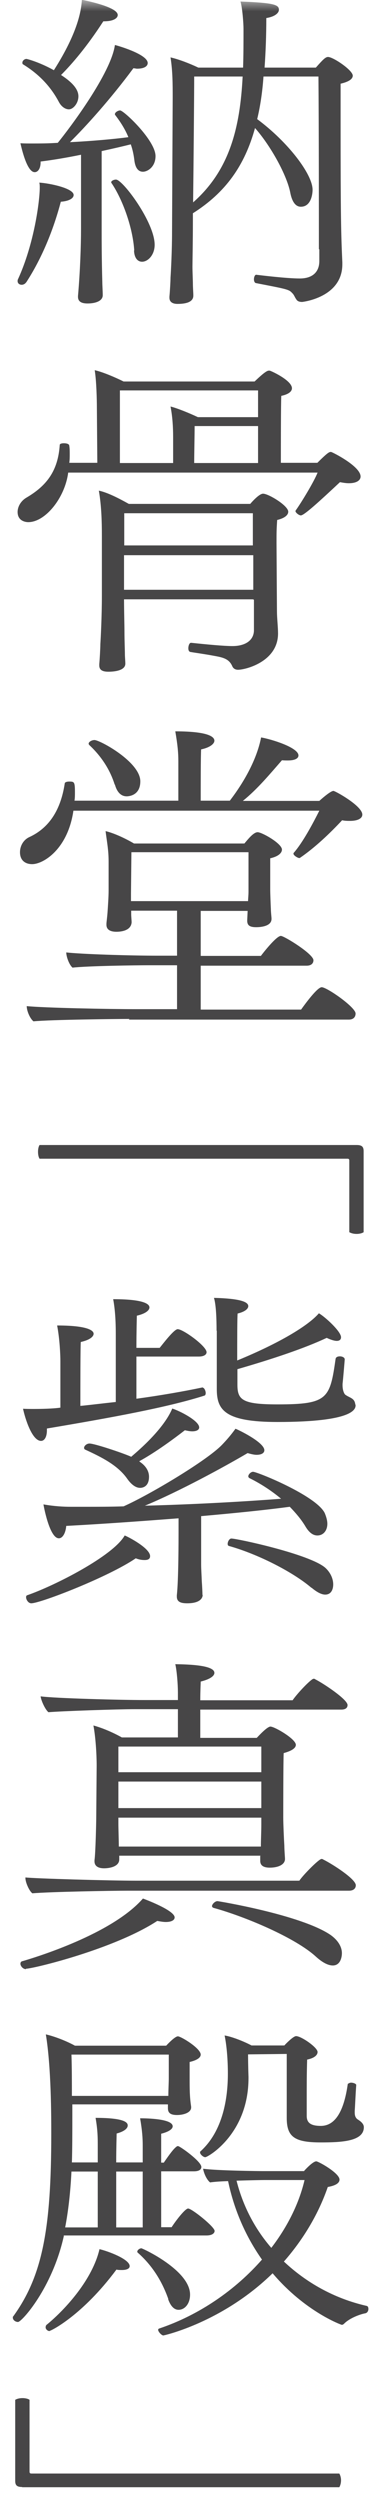 <svg width="18" height="115" viewBox="0 0 18 115" fill="none" xmlns="http://www.w3.org/2000/svg">
<mask id="mask0_956_2059" style="mask-type:alpha" maskUnits="userSpaceOnUse" x="0" y="0" width="18" height="115">
<rect width="18" height="115" fill="#D9D9D9"/>
</mask>
<g mask="url(#mask0_956_2059)">
<path d="M1.2 12.99C1.15 13.07 1.06 13.1 1 13.1C0.9 13.1 0.81 13.04 0.81 12.93C0.81 12.92 0.81 12.87 0.83 12.84C1.58 11.2 1.83 9.23 1.83 8.63C1.83 8.55 1.83 8.48 1.81 8.4C2.29 8.43 3.39 8.66 3.39 8.97C3.39 9.12 3.19 9.25 2.8 9.28C2.46 10.57 1.93 11.88 1.2 13V12.99ZM3.72 7.12C3.04 7.26 2.36 7.37 1.87 7.43V7.46C1.87 7.78 1.73 7.92 1.6 7.92C1.5 7.92 1.23 7.86 0.94 6.59C1.11 6.6 1.31 6.6 1.5 6.6C2.13 6.6 2.32 6.59 2.66 6.57C3.22 5.88 5.11 3.37 5.29 2.07C5.31 2.07 6.8 2.48 6.8 2.9C6.8 3.04 6.65 3.16 6.31 3.16C6.26 3.16 6.21 3.14 6.14 3.14C5.09 4.56 3.95 5.82 3.22 6.54C4.22 6.49 5.23 6.4 5.91 6.31C5.77 5.97 5.57 5.64 5.31 5.3C5.29 5.28 5.29 5.27 5.29 5.25C5.29 5.17 5.43 5.08 5.53 5.08C5.7 5.08 7.16 6.46 7.16 7.18C7.16 7.67 6.8 7.9 6.58 7.9C6.38 7.9 6.24 7.75 6.19 7.41C6.16 7.15 6.11 6.89 6.02 6.64C5.66 6.73 5.19 6.84 4.68 6.95V10.58C4.68 11.07 4.68 11.88 4.71 12.97C4.71 13.12 4.73 13.4 4.73 13.58C4.73 13.84 4.41 13.96 4.03 13.96C3.76 13.96 3.59 13.88 3.59 13.65V13.62C3.69 12.47 3.73 11.29 3.73 10.53V7.12H3.72ZM4.75 0.99C4 2.15 3.31 2.95 2.81 3.45C3.4 3.83 3.61 4.15 3.61 4.43C3.61 4.75 3.37 5.03 3.17 5.03C3.02 5.03 2.83 4.92 2.71 4.69C2.37 4.05 1.86 3.45 1.06 2.96C1.03 2.94 1.03 2.91 1.03 2.88C1.03 2.8 1.12 2.71 1.22 2.71C1.24 2.71 1.8 2.85 2.48 3.23C3.62 1.44 3.74 0.44 3.77 -0.01C3.8 0 5.42 0.3 5.42 0.69C5.42 0.84 5.22 0.98 4.79 0.98H4.76L4.75 0.99ZM6.18 11.52C6.11 10.46 5.65 9.19 5.14 8.43C5.12 8.41 5.12 8.4 5.12 8.38C5.12 8.32 5.24 8.26 5.34 8.26C5.65 8.26 7.12 10.23 7.12 11.26C7.12 11.73 6.81 12.04 6.54 12.04C6.34 12.04 6.18 11.87 6.17 11.52H6.18ZM14.68 11.46C14.68 10.34 14.68 5.77 14.66 3.52H12.13C12.08 4.24 11.98 4.9 11.84 5.48C13.27 6.54 14.39 8.02 14.39 8.73C14.39 8.93 14.32 9.51 13.85 9.51C13.58 9.51 13.44 9.23 13.37 8.9C13.22 8.06 12.44 6.68 11.74 5.89C11.26 7.63 10.38 8.86 8.88 9.81V10.13C8.88 11.16 8.86 12.03 8.86 12.27C8.86 12.51 8.88 12.88 8.88 13.07C8.88 13.22 8.9 13.48 8.9 13.57V13.6C8.9 13.86 8.64 13.98 8.17 13.98C7.92 13.98 7.8 13.87 7.8 13.7V13.64C7.82 13.44 7.85 12.94 7.85 12.77C7.87 12.48 7.92 11.53 7.92 10.66L7.95 4.51C7.95 3.88 7.95 3.27 7.85 2.64C8.24 2.73 8.73 2.92 9.13 3.11H11.19C11.21 2.54 11.21 1.95 11.21 1.32C11.21 1.09 11.16 0.36 11.07 0.07C12.63 0.13 12.84 0.22 12.84 0.45C12.84 0.6 12.65 0.77 12.26 0.83C12.26 1.63 12.23 2.41 12.18 3.11H14.54C14.85 2.76 14.98 2.62 15.1 2.62C15.34 2.62 16.24 3.23 16.24 3.48C16.24 3.63 16.07 3.76 15.68 3.85V5.6C15.68 9.89 15.7 10.77 15.76 12.07V12.16C15.76 13.69 13.92 13.89 13.91 13.89C13.79 13.89 13.69 13.86 13.64 13.77C13.57 13.68 13.54 13.56 13.45 13.48C13.3 13.31 13.21 13.3 11.77 13.02C11.72 13 11.69 12.93 11.69 12.85C11.69 12.74 11.74 12.62 11.81 12.64C11.98 12.66 13.19 12.81 13.8 12.81C14.41 12.81 14.7 12.49 14.7 12.01V11.47L14.68 11.46ZM8.94 3.52C8.94 4.29 8.91 7.67 8.89 9.31C10.57 7.83 11.05 5.88 11.17 3.52H8.94Z" fill="#474647"/>
<path d="M3.14 21.739C2.99 22.899 2.09 24.019 1.3 24.019C1.18 24.019 0.81 23.969 0.81 23.549C0.81 23.339 0.93 23.059 1.22 22.889C2.14 22.349 2.67 21.669 2.75 20.469C2.75 20.409 2.85 20.389 2.94 20.389C3.06 20.389 3.19 20.419 3.19 20.509C3.21 20.629 3.21 20.749 3.21 20.889C3.21 21.029 3.21 21.149 3.19 21.289H4.48L4.46 18.789C4.46 18.389 4.44 17.519 4.36 17.029C4.73 17.109 5.33 17.369 5.69 17.549H11.72C11.94 17.339 12.25 17.049 12.37 17.049H12.42C12.59 17.109 13.44 17.519 13.44 17.859C13.44 18.029 13.24 18.149 12.95 18.209C12.93 18.529 12.93 20.609 12.93 21.289H14.61C15.05 20.849 15.15 20.789 15.22 20.789C15.24 20.789 15.25 20.789 15.27 20.799C15.52 20.909 16.6 21.489 16.6 21.919C16.6 22.099 16.41 22.229 16.06 22.229C15.94 22.229 15.81 22.209 15.65 22.179C14.7 23.069 14 23.709 13.85 23.709C13.77 23.709 13.6 23.589 13.6 23.499C13.6 23.499 13.62 23.479 13.62 23.469C13.87 23.119 14.45 22.169 14.62 21.739H3.15H3.14ZM11.66 27.569H5.71C5.71 28.109 5.73 28.719 5.73 29.089C5.73 29.459 5.75 29.889 5.75 30.099C5.75 30.219 5.77 30.409 5.77 30.529C5.77 30.839 5.29 30.899 4.99 30.899C4.7 30.899 4.57 30.809 4.57 30.609V30.549C4.59 30.339 4.62 29.809 4.62 29.629C4.64 29.319 4.69 28.329 4.69 27.399V24.649C4.69 23.979 4.67 23.259 4.55 22.569C4.97 22.659 5.5 22.939 5.93 23.179H11.52C11.62 23.059 11.94 22.709 12.11 22.709C12.36 22.709 13.27 23.259 13.27 23.539C13.27 23.679 13.13 23.829 12.76 23.919C12.73 24.379 12.73 24.489 12.73 24.989C12.73 25.139 12.75 28.129 12.75 28.129C12.75 28.419 12.8 28.849 12.8 29.139C12.8 30.439 11.3 30.809 10.96 30.809C10.84 30.809 10.74 30.759 10.69 30.639C10.54 30.299 10.25 30.239 9.86 30.169C9.44 30.089 8.99 30.029 8.76 29.989C8.69 29.969 8.67 29.899 8.67 29.819C8.67 29.699 8.72 29.569 8.79 29.569H8.81C9.56 29.649 10.32 29.719 10.7 29.719C11.28 29.719 11.67 29.469 11.69 29.019V27.599L11.66 27.569ZM11.88 17.959H5.52V21.299H7.97V20.109C7.97 19.639 7.94 19.159 7.85 18.699C8.17 18.779 8.73 19.009 9.11 19.189H11.88V17.969V17.959ZM11.66 25.539H5.71V27.129H11.66V25.539ZM11.64 23.609H5.72V25.089H11.64V23.609ZM11.88 19.599H8.96C8.96 19.999 8.94 20.889 8.94 21.299H11.88V19.599Z" fill="#474647"/>
<path d="M3.38 37.291C3.12 39.071 1.99 39.751 1.48 39.751C1.19 39.751 0.92 39.601 0.92 39.201C0.92 38.921 1.07 38.631 1.36 38.501C2.24 38.091 2.79 37.291 2.98 36.041C2.98 35.981 3.08 35.951 3.18 35.951C3.42 35.951 3.45 35.961 3.45 36.451C3.45 36.571 3.45 36.701 3.43 36.831H8.21V35.021C8.21 34.621 8.18 34.291 8.07 33.641C9.7 33.641 9.87 33.931 9.87 34.071C9.87 34.221 9.65 34.391 9.26 34.471C9.24 34.681 9.24 36.261 9.24 36.831H10.58C10.8 36.541 11.75 35.301 12.02 33.921C12.53 34.011 13.74 34.391 13.74 34.751C13.74 34.891 13.57 34.981 13.25 34.981C13.17 34.981 13.08 34.981 12.98 34.971C12.42 35.611 11.86 36.291 11.18 36.841H14.7C14.92 36.641 15.24 36.381 15.35 36.381C15.43 36.381 16.68 37.071 16.68 37.471C16.68 37.651 16.46 37.761 16.12 37.761C16 37.761 15.88 37.761 15.75 37.731C15.19 38.331 14.51 38.981 13.81 39.461C13.81 39.461 13.79 39.471 13.78 39.471C13.71 39.471 13.51 39.351 13.51 39.271C13.51 39.251 13.51 39.241 13.53 39.221C13.94 38.751 14.41 37.871 14.7 37.291H3.4H3.38ZM5.96 46.871C5.45 46.871 2.36 46.901 1.54 46.981C1.37 46.841 1.23 46.491 1.23 46.281C2.03 46.361 4.95 46.421 6.38 46.421H8.15V44.401H6.84C6.25 44.401 4.04 44.431 3.34 44.511C3.19 44.391 3.05 44.011 3.05 43.811C3.75 43.891 5.96 43.961 7.27 43.961H8.15V41.891H6.04V42.061C6.04 42.151 6.06 42.351 6.06 42.431C6.03 42.801 5.6 42.861 5.36 42.861C5.09 42.861 4.9 42.771 4.9 42.541V42.491C4.9 42.431 4.93 42.231 4.95 41.971C4.97 41.681 5 41.241 5 40.971V39.641C5 39.101 4.93 38.781 4.86 38.231C5.25 38.321 5.78 38.571 6.17 38.801H11.25C11.42 38.601 11.67 38.281 11.86 38.281C12.06 38.281 12.98 38.801 12.98 39.081C12.98 39.221 12.84 39.391 12.44 39.481V40.921C12.44 41.101 12.46 41.611 12.47 41.811C12.47 41.961 12.5 42.191 12.5 42.251V42.271C12.5 42.651 11.87 42.651 11.79 42.651C11.45 42.651 11.38 42.531 11.38 42.341L11.4 41.901H9.24V43.971H12.01C12.09 43.861 12.72 43.051 12.93 43.051C13.08 43.051 14.43 43.881 14.43 44.171C14.43 44.311 14.33 44.421 14.12 44.421H9.24V46.441H13.86C14.06 46.161 14.61 45.411 14.81 45.411C15.05 45.411 16.37 46.331 16.37 46.621C16.37 46.761 16.29 46.901 16.06 46.901H5.93L5.96 46.871ZM5.28 36.091C5.08 35.451 4.7 34.821 4.11 34.271C4.09 34.251 4.08 34.221 4.08 34.211C4.08 34.121 4.23 34.041 4.35 34.041C4.6 34.041 6.46 35.051 6.46 35.941C6.46 36.601 5.92 36.631 5.83 36.631C5.59 36.631 5.39 36.461 5.29 36.091H5.28ZM11.44 39.201H6.05L6.03 41.111V41.451H11.42C11.42 41.331 11.44 41.191 11.44 41.021V39.201Z" fill="#474647"/>
<path d="M16.08 53.38C16.08 53.327 16.053 53.3 16 53.3H1.82C1.77 53.22 1.75 53.1 1.75 52.98C1.75 52.87 1.77 52.75 1.82 52.67H16.42C16.66 52.67 16.74 52.75 16.74 52.95V56.68C16.67 56.73 16.54 56.76 16.42 56.76C16.28 56.76 16.17 56.73 16.08 56.68V53.37V53.38Z" fill="#474647"/>
<path d="M9.33 63.831C9.4 63.831 9.47 63.971 9.47 64.081C9.47 64.141 9.45 64.191 9.4 64.201C7.7 64.741 5.13 65.211 2.16 65.711V65.791C2.16 66.111 2.04 66.281 1.89 66.281C1.48 66.281 1.16 65.271 1.06 64.801C1.21 64.811 1.4 64.811 1.57 64.811C1.86 64.811 2.44 64.801 2.78 64.751V62.611C2.78 62.331 2.75 61.601 2.63 60.971C4.28 60.971 4.31 61.291 4.31 61.351C4.31 61.491 4.12 61.641 3.72 61.731C3.7 61.881 3.7 63.811 3.7 64.671C4.21 64.621 4.75 64.551 5.33 64.491V61.401C5.33 61.121 5.33 60.391 5.21 59.761C6.81 59.761 6.88 60.051 6.88 60.141C6.88 60.281 6.69 60.431 6.3 60.521C6.3 60.581 6.28 61.241 6.28 62.001H7.35C7.49 61.831 8.01 61.141 8.18 61.141C8.43 61.141 9.51 61.921 9.51 62.201C9.51 62.311 9.39 62.401 9.15 62.401H6.28V64.341C7.38 64.191 8.47 64.001 9.32 63.821H9.34L9.33 63.831ZM1.44 73.751C1.3 73.751 1.2 73.581 1.2 73.471C1.2 73.421 1.22 73.391 1.25 73.381C2.52 72.941 5.21 71.571 5.74 70.631C5.88 70.681 6.91 71.211 6.91 71.581C6.91 71.701 6.83 71.761 6.66 71.761C6.56 71.761 6.42 71.751 6.25 71.681C4.99 72.541 1.86 73.751 1.44 73.751ZM9.33 73.371C9.33 73.491 9.23 73.751 8.62 73.751C8.35 73.751 8.14 73.701 8.14 73.441V73.381C8.22 72.691 8.22 70.781 8.22 70.471V69.841C6.66 69.961 4.92 70.091 3.05 70.191C3.02 70.531 2.88 70.761 2.71 70.761C2.27 70.761 2 69.211 2 69.201C2.51 69.291 2.93 69.311 3.26 69.311H3.94C4.5 69.311 5.1 69.311 5.69 69.291C6.9 68.751 9.51 67.191 10.21 66.471C10.45 66.221 10.63 66.011 10.84 65.721C10.89 65.731 12.17 66.331 12.17 66.711C12.17 66.831 12.05 66.921 11.81 66.921C11.71 66.921 11.57 66.891 11.4 66.841C10.33 67.471 8.26 68.601 6.67 69.261C9.02 69.201 11.4 69.061 12.94 68.941C12.46 68.541 11.95 68.221 11.48 67.991C11.45 67.971 11.43 67.941 11.43 67.911C11.43 67.821 11.55 67.701 11.65 67.701C11.84 67.701 14.56 68.801 14.95 69.601C15.02 69.771 15.07 69.941 15.07 70.091C15.07 70.411 14.88 70.631 14.61 70.631C14.42 70.631 14.24 70.511 14.07 70.231C13.87 69.891 13.61 69.591 13.34 69.311C12.22 69.461 10.84 69.601 9.26 69.741V71.961C9.26 72.171 9.28 72.451 9.29 72.741C9.31 73.001 9.32 73.281 9.32 73.341V73.361L9.33 73.371ZM6.42 67.231C6.59 67.341 6.86 67.571 6.86 67.931C6.86 68.441 6.49 68.441 6.45 68.441C6.28 68.441 6.08 68.331 5.87 68.041C5.43 67.401 4.68 67.031 3.92 66.681C3.89 66.671 3.87 66.631 3.87 66.601C3.87 66.511 3.99 66.401 4.12 66.401C4.36 66.401 5.72 66.861 6.04 67.011C6.16 66.901 7.5 65.821 7.93 64.791C8.3 64.911 9.17 65.361 9.17 65.661C9.17 65.771 9.05 65.841 8.85 65.841C8.75 65.841 8.65 65.821 8.51 65.791C8.02 66.171 7.17 66.801 6.42 67.211V67.231ZM9.97 61.211C9.97 60.691 9.95 60.031 9.85 59.701C11.04 59.731 11.43 59.881 11.43 60.081C11.43 60.201 11.28 60.341 10.94 60.421C10.92 60.561 10.92 61.671 10.92 62.581C12.89 61.771 14.2 60.971 14.68 60.411C14.95 60.561 15.7 61.241 15.7 61.511C15.7 61.621 15.63 61.681 15.5 61.681C15.4 61.681 15.23 61.631 15.04 61.541C14 62.031 12.49 62.531 10.93 62.981V63.701C10.93 64.401 11.17 64.601 12.78 64.601C15.09 64.601 15.19 64.341 15.45 62.501C15.47 62.421 15.55 62.391 15.65 62.391C15.75 62.391 15.87 62.441 15.87 62.531C15.87 62.561 15.8 63.391 15.77 63.661V63.721C15.77 63.951 15.84 64.101 15.89 64.151C16.09 64.301 16.3 64.301 16.35 64.561C16.35 64.591 16.37 64.621 16.37 64.641C16.37 64.811 16.3 65.411 12.77 65.411C10.32 65.411 9.98 64.841 9.98 63.891V61.211H9.97ZM14.34 73.041C13.49 72.311 11.86 71.481 10.53 71.111C10.5 71.101 10.48 71.061 10.48 71.021C10.48 70.911 10.56 70.771 10.65 70.771C10.91 70.771 14.27 71.491 14.98 72.121C15.23 72.351 15.34 72.641 15.34 72.881C15.34 73.091 15.26 73.351 14.97 73.351C14.82 73.351 14.61 73.261 14.34 73.031V73.041Z" fill="#474647"/>
<path d="M1.2 90.581C1.06 90.581 0.94 90.441 0.94 90.331C0.94 90.271 0.97 90.221 1.04 90.211C1.62 90.041 5.15 88.971 6.58 87.331C6.66 87.361 8.04 87.871 8.04 88.201C8.04 88.321 7.9 88.411 7.63 88.411C7.53 88.411 7.39 88.391 7.24 88.361C5.27 89.651 1.53 90.561 1.19 90.561L1.2 90.581ZM5.91 86.971C5.11 86.971 2.32 87.021 1.49 87.091C1.34 86.981 1.17 86.581 1.17 86.391V86.361C1.59 86.411 5.01 86.511 6.3 86.511H13.78C13.95 86.251 14.68 85.511 14.8 85.511C14.82 85.511 14.85 85.511 14.87 85.531C15.28 85.731 16.38 86.431 16.38 86.721C16.38 86.861 16.28 86.971 16.07 86.971H5.9H5.91ZM12 85.361H5.49V85.531C5.49 85.871 5.03 85.941 4.79 85.941C4.54 85.941 4.35 85.851 4.35 85.621V85.571C4.4 85.231 4.43 83.781 4.43 83.641L4.45 81.221C4.45 80.681 4.4 79.891 4.3 79.371C4.71 79.481 5.2 79.691 5.61 79.921H8.19V78.621H6.22C5.39 78.621 2.8 78.711 2.23 78.761C2.08 78.641 1.89 78.221 1.87 78.031C2.52 78.121 5.51 78.201 6.66 78.201H8.19V77.851C8.19 77.471 8.14 76.851 8.07 76.551C8.73 76.561 9.87 76.601 9.87 76.951C9.87 77.091 9.68 77.241 9.24 77.351C9.24 77.431 9.22 77.781 9.22 78.211H13.47C13.64 77.961 14.12 77.431 14.37 77.251C14.4 77.231 14.42 77.221 14.45 77.221C14.47 77.221 14.5 77.231 14.52 77.251C14.88 77.431 16 78.171 16 78.431C16 78.551 15.92 78.641 15.71 78.641H9.22V79.941H11.82C11.96 79.791 12.31 79.421 12.45 79.421C12.64 79.421 13.62 79.991 13.62 80.261C13.62 80.411 13.43 80.541 13.06 80.641C13.04 80.901 13.04 83.611 13.04 83.611C13.04 83.891 13.07 84.591 13.09 84.901C13.09 85.101 13.12 85.441 13.12 85.511C13.12 85.771 12.81 85.911 12.42 85.911C12.1 85.911 11.98 85.791 11.98 85.601V85.371L12 85.361ZM12.03 80.341H5.45V81.521H12.03V80.341ZM12.03 81.951H5.45V83.171H12.03V81.951ZM12.01 84.891C12.01 84.681 12.03 84.221 12.03 83.931V83.611H5.45V83.901C5.45 84.111 5.47 84.671 5.47 84.941H12.01V84.891ZM14.55 90.011C13.62 89.151 11.32 88.171 9.83 87.761C9.78 87.741 9.76 87.711 9.76 87.681C9.76 87.591 9.9 87.451 10.01 87.451C10.06 87.451 13.85 88.081 15.21 89.001C15.58 89.261 15.74 89.571 15.74 89.841C15.74 90.051 15.66 90.411 15.32 90.411C15.12 90.411 14.86 90.291 14.55 90.011Z" fill="#474647"/>
<path d="M2.94 102.85C2.41 105.25 1 106.81 0.83 106.81C0.71 106.81 0.59 106.72 0.59 106.61C0.59 106.59 0.59 106.56 0.61 106.55C1.95 104.7 2.36 102.54 2.36 98.16C2.36 97.36 2.36 95.1 2.11 93.58C2.5 93.67 3.03 93.87 3.45 94.1H7.65C7.65 94.1 8.04 93.67 8.19 93.67C8.33 93.67 9.24 94.22 9.24 94.51C9.24 94.65 9.07 94.77 8.73 94.85V95.55C8.73 96.13 8.73 96.44 8.8 96.91V96.94C8.8 97.19 8.43 97.29 8.15 97.29C7.86 97.29 7.73 97.2 7.73 96.98V96.8H3.33V97.3C3.33 98.1 3.33 98.81 3.31 99.47H4.5V98.69C4.5 98.34 4.5 98 4.4 97.42C5.78 97.42 5.88 97.65 5.88 97.77C5.88 97.91 5.71 98.05 5.37 98.14C5.37 98.23 5.35 98.78 5.35 99.47H6.57V98.71C6.57 98.36 6.55 98.02 6.45 97.44C6.76 97.44 7.95 97.46 7.95 97.81C7.95 97.93 7.78 98.06 7.42 98.15V99.48H7.54C7.66 99.31 7.95 98.87 8.12 98.75C8.15 98.72 8.17 98.72 8.2 98.72C8.28 98.72 9.27 99.42 9.27 99.68C9.27 99.79 9.17 99.88 8.93 99.88H7.42V102.45H7.9C8.12 102.11 8.53 101.59 8.66 101.59C8.83 101.59 9.88 102.43 9.88 102.62C9.88 102.73 9.76 102.83 9.51 102.83H2.93L2.94 102.85ZM2.29 107.23C2.19 107.23 2.1 107.14 2.1 107.06C2.1 107 2.12 106.95 2.17 106.92C3.04 106.2 4.26 104.84 4.58 103.46C4.97 103.55 5.97 103.92 5.97 104.24C5.97 104.35 5.85 104.42 5.6 104.42C5.53 104.42 5.45 104.42 5.36 104.4C3.8 106.5 2.35 107.22 2.28 107.22L2.29 107.23ZM4.5 99.89H3.29C3.24 100.89 3.14 101.73 3 102.46H4.5V99.89ZM7.76 94.51H3.29C3.31 95.09 3.31 95.83 3.31 96.41H7.75C7.75 96.16 7.77 95.75 7.77 95.63V94.51H7.76ZM6.57 99.89H5.35V102.46H6.57V99.89ZM7.75 105.76C7.46 104.93 7 104.2 6.34 103.62C6.32 103.6 6.32 103.59 6.32 103.57C6.32 103.51 6.42 103.42 6.51 103.42C6.56 103.42 8.75 104.43 8.75 105.55C8.75 105.98 8.5 106.25 8.22 106.25C8.03 106.25 7.86 106.1 7.74 105.76H7.75ZM14 99.86C14 99.86 14.39 99.42 14.56 99.42C14.66 99.42 15.63 99.96 15.63 100.26C15.63 100.43 15.43 100.54 15.09 100.6C14.68 101.79 14 102.97 13.07 104.03C14.09 104.99 15.38 105.73 16.88 106.07C16.93 106.08 16.96 106.13 16.96 106.21C16.96 106.3 16.91 106.39 16.82 106.41C16.63 106.44 16.12 106.61 15.85 106.88C15.8 106.93 15.77 106.94 15.73 106.94C15.71 106.94 14.05 106.34 12.55 104.57C10.24 106.83 7.55 107.43 7.52 107.43C7.44 107.43 7.28 107.26 7.28 107.17C7.28 107.14 7.3 107.12 7.33 107.11C9.2 106.48 10.85 105.32 12.06 103.94C11.35 102.93 10.79 101.72 10.5 100.33C10.18 100.34 9.87 100.36 9.67 100.39C9.5 100.25 9.38 99.95 9.35 99.76C10 99.85 11.95 99.87 12.14 99.87H14.01L14 99.86ZM13.2 94.48L11.42 94.5C11.42 94.99 11.44 95.53 11.44 95.53V95.59C11.44 98.16 9.57 99.23 9.45 99.23C9.35 99.23 9.21 99.09 9.21 99.02C9.21 98.99 9.21 98.97 9.23 98.96C10.28 98.01 10.49 96.48 10.49 95.39C10.49 94.76 10.44 94.12 10.34 93.63C10.7 93.69 11.24 93.91 11.58 94.09H13.09C13.14 94.03 13.5 93.66 13.63 93.66C13.87 93.66 14.62 94.18 14.62 94.39C14.62 94.53 14.48 94.67 14.14 94.74C14.12 95.34 14.12 95.96 14.12 96.58V97.33C14.12 97.65 14.31 97.79 14.77 97.79C15.417 97.79 15.83 97.147 16.01 95.86C16.01 95.86 16.09 95.8 16.16 95.8C16.26 95.8 16.4 95.85 16.4 95.91C16.37 96.29 16.35 96.83 16.33 97.1V97.18C16.33 97.3 16.36 97.43 16.48 97.5C16.62 97.59 16.75 97.7 16.75 97.85C16.75 98.51 15.7 98.55 14.76 98.55C13.55 98.55 13.2 98.29 13.2 97.42V94.48ZM12.18 100.28C12.08 100.28 11.5 100.29 10.89 100.31C11.18 101.46 11.72 102.51 12.49 103.4C13.24 102.42 13.77 101.35 14.02 100.28H12.18Z" fill="#474647"/>
<path d="M1.02 114.401C0.78 114.401 0.7 114.321 0.7 114.121V110.391C0.78 110.341 0.9 110.311 1.04 110.311C1.16 110.311 1.3 110.341 1.36 110.391V113.701C1.36 113.754 1.387 113.781 1.44 113.781H15.62C15.67 113.861 15.7 113.981 15.7 114.091C15.7 114.211 15.67 114.331 15.62 114.411H1.02V114.401Z" fill="#474647"/>
</g>
</svg>
